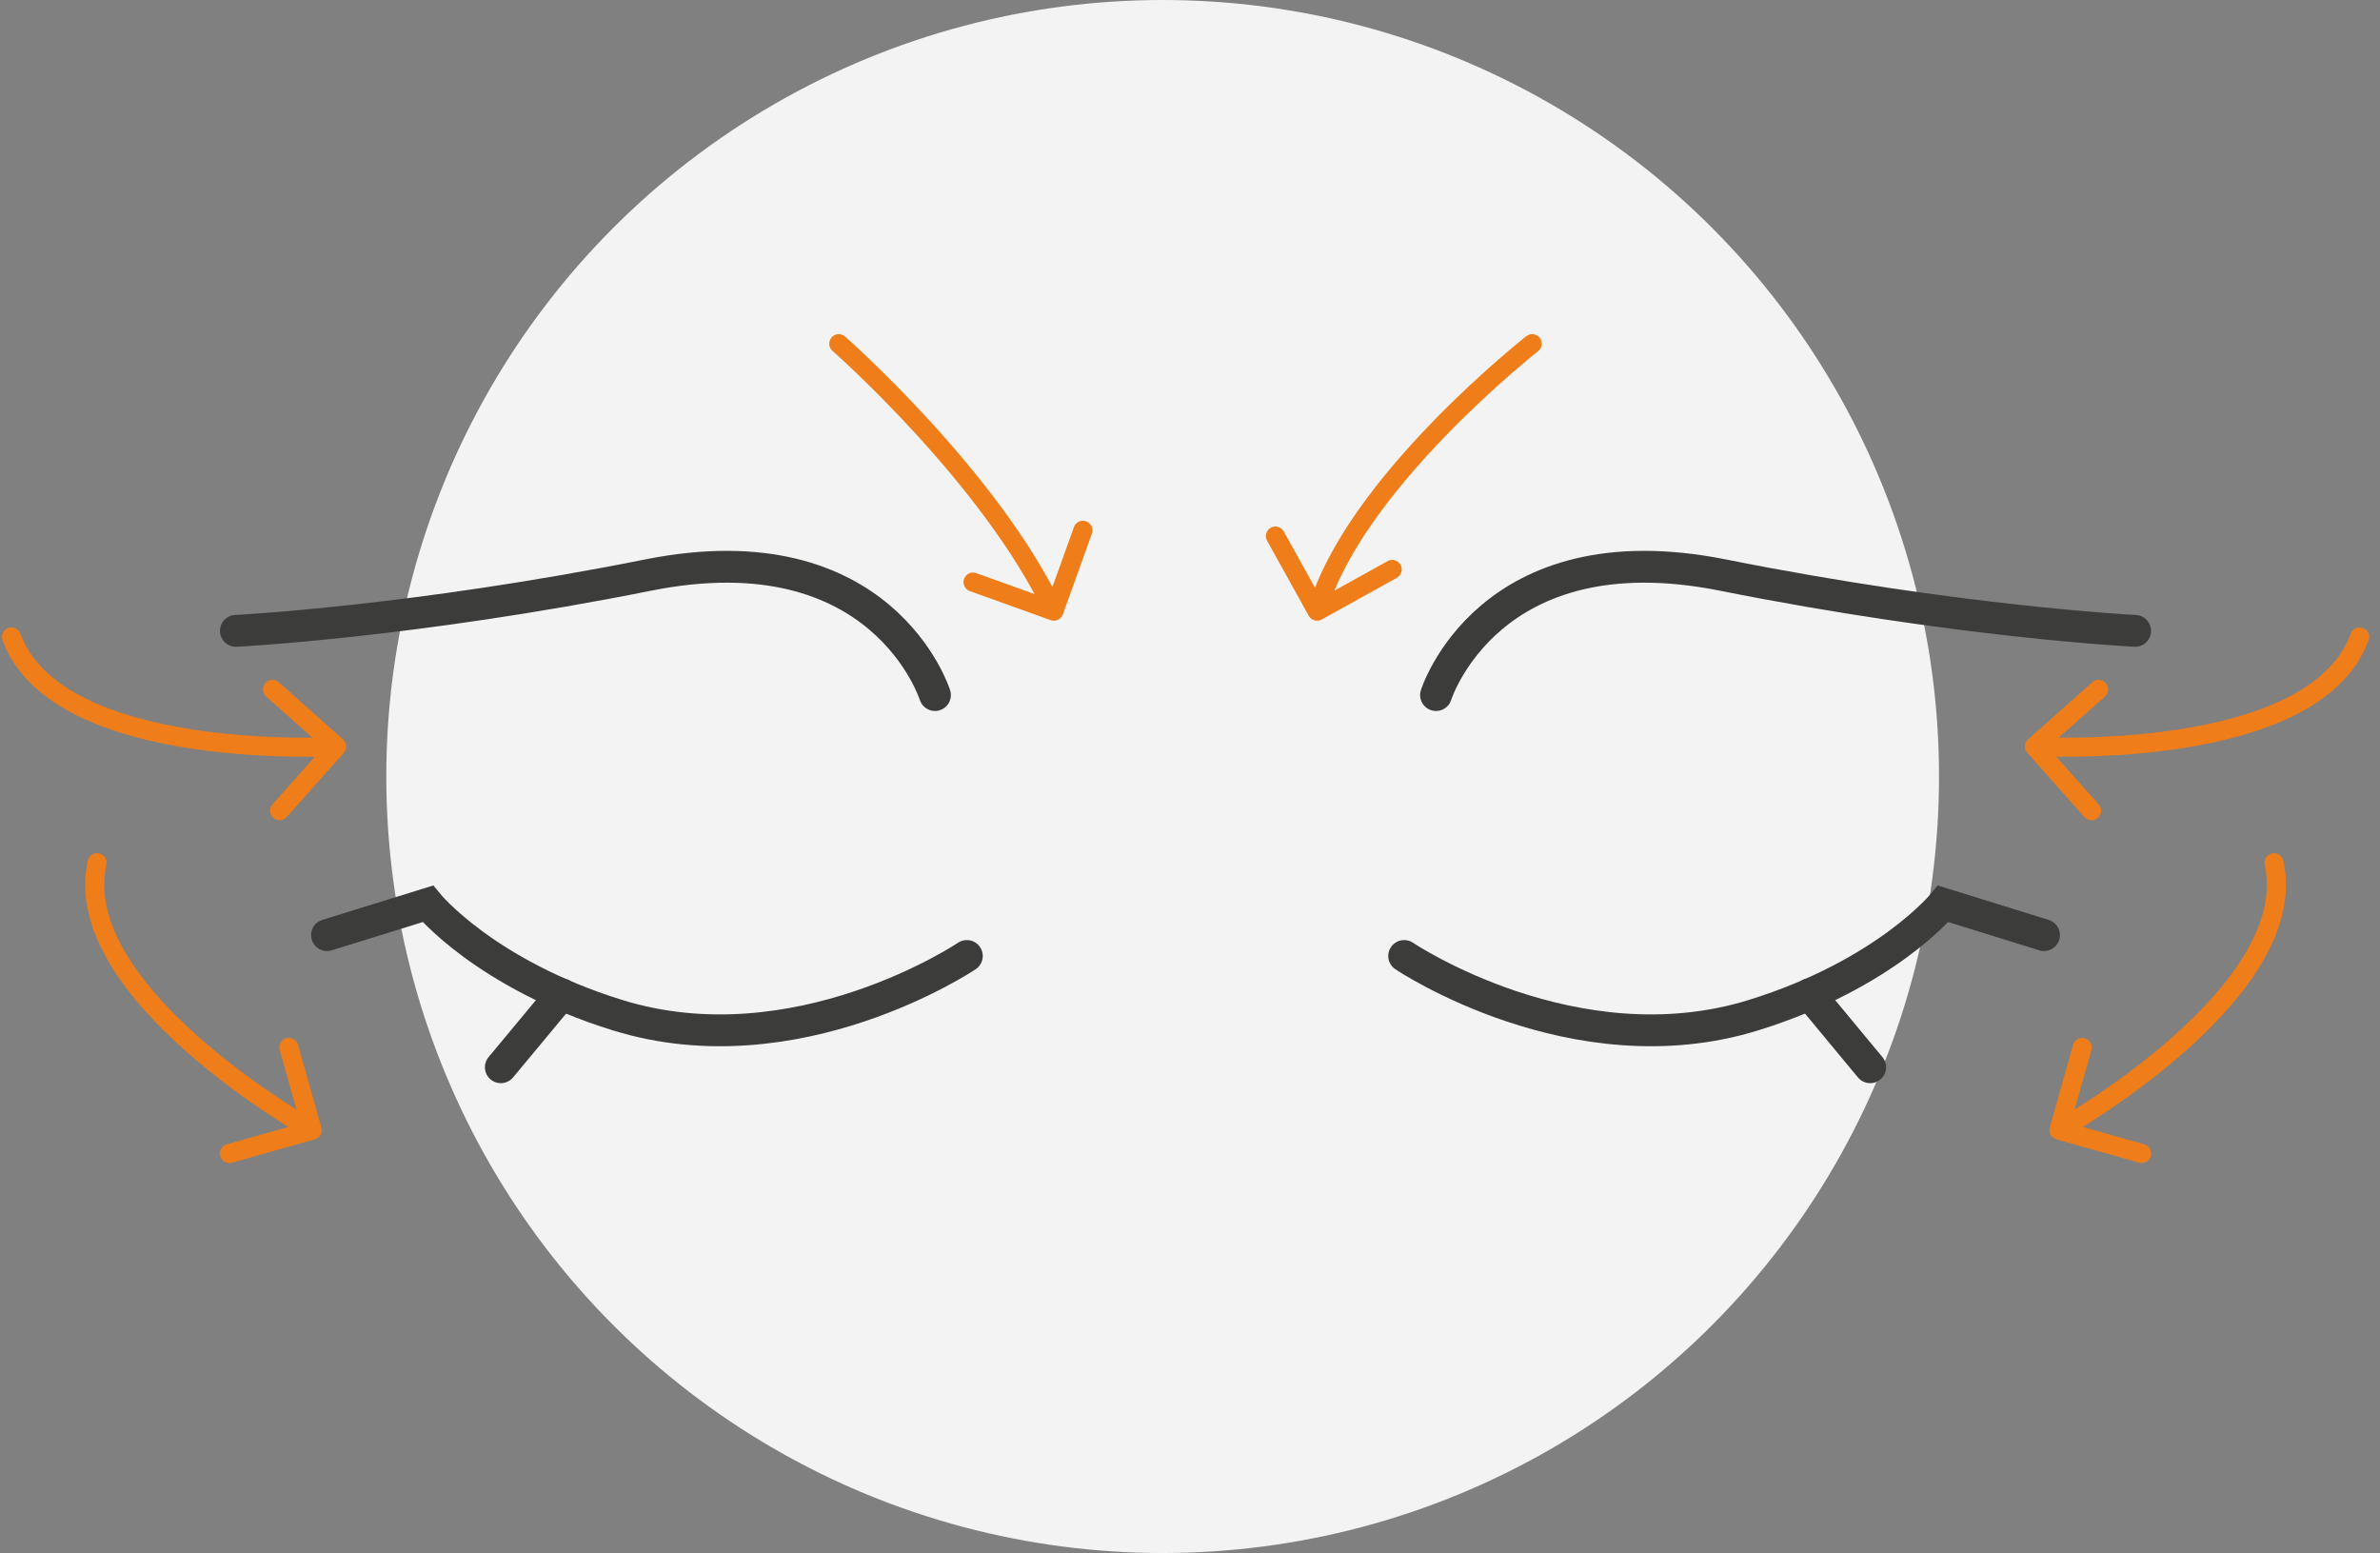 <?xml version="1.0" encoding="UTF-8"?>
<svg xmlns="http://www.w3.org/2000/svg" width="187" height="122" viewBox="0 0 187 122" fill="none">
  <rect x="0" y="0" width="187" height="122" fill="#808080" stroke="none"/>
  <circle cx="91.352" cy="61" r="61" fill="#F3F3F3"></circle>
  <path d="M112.831 54.602C112.831 54.602 116.928 41.49 135.378 45.177C153.828 48.865 167.759 49.559 167.759 49.559" stroke="#3C3C3B" stroke-width="2.5" stroke-miterlimit="10" stroke-linecap="round"></path>
  <path d="M73.462 54.602C73.462 54.602 69.365 41.49 50.915 45.177C32.465 48.865 18.534 49.559 18.534 49.559" stroke="#3C3C3B" stroke-width="2.5" stroke-miterlimit="10" stroke-linecap="round"></path>
  <path d="M110.327 75.099C110.327 75.099 123.712 84.114 137.791 79.743C148.194 76.511 152.679 71.002 152.679 71.002L160.6 73.46" stroke="#3C3C3B" stroke-width="2.5" stroke-miterlimit="10" stroke-linecap="round"></path>
  <path d="M142.185 78.103L146.942 83.84" stroke="#3C3C3B" stroke-width="2.5" stroke-miterlimit="10" stroke-linecap="round"></path>
  <path d="M75.966 75.099C75.966 75.099 62.581 84.114 48.502 79.743C38.099 76.511 33.615 71.002 33.615 71.002L25.693 73.46" stroke="#3C3C3B" stroke-width="2.5" stroke-miterlimit="10" stroke-linecap="round"></path>
  <path d="M44.12 78.103L39.351 83.84" stroke="#3C3C3B" stroke-width="2.5" stroke-miterlimit="10" stroke-linecap="round"></path>
  <path d="M159.351 58.081C159.041 58.356 159.013 58.831 159.289 59.14L163.774 64.184C164.049 64.494 164.524 64.522 164.833 64.246C165.143 63.971 165.17 63.497 164.895 63.187L160.908 58.704L165.392 54.717C165.701 54.441 165.729 53.967 165.454 53.658C165.178 53.348 164.704 53.321 164.395 53.596L159.351 58.081ZM186.106 50.294C186.248 49.905 186.047 49.474 185.658 49.333C185.269 49.191 184.838 49.391 184.697 49.78L186.106 50.294ZM159.849 58.642C159.805 59.39 159.805 59.39 159.806 59.39C159.806 59.391 159.806 59.391 159.807 59.391C159.808 59.391 159.809 59.391 159.811 59.391C159.814 59.391 159.818 59.391 159.824 59.392C159.835 59.392 159.852 59.393 159.874 59.394C159.917 59.396 159.981 59.399 160.064 59.403C160.23 59.41 160.471 59.419 160.779 59.427C161.396 59.444 162.278 59.455 163.346 59.438C165.482 59.404 168.373 59.254 171.386 58.79C174.392 58.327 177.558 57.544 180.219 56.226C182.879 54.909 185.113 53.015 186.106 50.294L184.697 49.78C183.885 52.005 182.023 53.659 179.554 54.882C177.086 56.105 174.089 56.856 171.158 57.307C168.234 57.758 165.414 57.905 163.322 57.938C162.277 57.955 161.417 57.944 160.819 57.928C160.52 57.92 160.287 57.911 160.129 57.904C160.05 57.901 159.99 57.898 159.951 57.896C159.931 57.895 159.916 57.894 159.906 57.894C159.901 57.894 159.898 57.893 159.896 57.893C159.895 57.893 159.894 57.893 159.893 57.893C159.893 57.893 159.893 57.893 159.893 57.893C159.893 57.893 159.893 57.893 159.849 58.642Z" fill="#EF7D19"></path>
  <path d="M27.015 59.14C27.291 58.831 27.263 58.356 26.953 58.081L21.909 53.596C21.6 53.321 21.126 53.348 20.85 53.658C20.575 53.967 20.603 54.441 20.912 54.717L25.396 58.704L21.409 63.187C21.134 63.497 21.161 63.971 21.471 64.246C21.78 64.522 22.255 64.494 22.53 64.184L27.015 59.14ZM1.607 49.78C1.465 49.391 1.035 49.191 0.646 49.333C0.257 49.474 0.056 49.905 0.198 50.294L1.607 49.78ZM26.455 58.642C26.411 57.893 26.411 57.893 26.411 57.893C26.411 57.893 26.411 57.893 26.411 57.893C26.41 57.893 26.409 57.893 26.408 57.893C26.406 57.893 26.403 57.894 26.398 57.894C26.388 57.894 26.373 57.895 26.353 57.896C26.314 57.898 26.254 57.901 26.175 57.904C26.017 57.911 25.784 57.92 25.485 57.928C24.887 57.944 24.027 57.955 22.982 57.938C20.89 57.905 18.07 57.758 15.146 57.307C12.215 56.856 9.218 56.105 6.75 54.882C4.281 53.659 2.419 52.005 1.607 49.78L0.198 50.294C1.191 53.015 3.425 54.909 6.085 56.226C8.746 57.544 11.911 58.327 14.918 58.79C17.93 59.254 20.822 59.404 22.958 59.438C24.026 59.455 24.908 59.444 25.524 59.427C25.832 59.419 26.074 59.41 26.24 59.403C26.323 59.399 26.387 59.396 26.43 59.394C26.452 59.393 26.469 59.392 26.48 59.392C26.486 59.391 26.49 59.391 26.493 59.391C26.495 59.391 26.496 59.391 26.497 59.391C26.497 59.391 26.498 59.391 26.498 59.39C26.498 59.39 26.499 59.39 26.455 58.642Z" fill="#EF7D19"></path>
  <path d="M161.051 88.576C160.939 88.975 161.171 89.389 161.569 89.502L168.065 91.336C168.464 91.449 168.878 91.217 168.991 90.818C169.103 90.419 168.871 90.005 168.473 89.892L162.699 88.262L164.329 82.488C164.441 82.089 164.209 81.675 163.811 81.562C163.412 81.45 162.998 81.682 162.885 82.08L161.051 88.576ZM179.407 67.607C179.318 67.203 178.917 66.948 178.513 67.037C178.108 67.127 177.853 67.527 177.943 67.932L179.407 67.607ZM161.773 88.78C162.139 89.435 162.139 89.435 162.14 89.434C162.14 89.434 162.14 89.434 162.141 89.434C162.141 89.433 162.143 89.433 162.144 89.432C162.147 89.43 162.15 89.428 162.155 89.425C162.166 89.42 162.18 89.412 162.199 89.401C162.237 89.379 162.292 89.348 162.364 89.306C162.507 89.223 162.716 89.1 162.98 88.941C163.508 88.623 164.257 88.158 165.148 87.568C166.928 86.389 169.284 84.706 171.573 82.692C173.857 80.683 176.103 78.319 177.637 75.776C179.169 73.233 180.033 70.435 179.407 67.607L177.943 67.932C178.455 70.243 177.775 72.641 176.352 75.001C174.93 77.36 172.809 79.607 170.582 81.566C168.361 83.52 166.064 85.162 164.32 86.317C163.449 86.894 162.717 87.348 162.205 87.657C161.949 87.811 161.748 87.929 161.612 88.008C161.543 88.048 161.491 88.078 161.457 88.097C161.44 88.107 161.427 88.115 161.418 88.119C161.414 88.122 161.411 88.123 161.409 88.124C161.408 88.125 161.407 88.125 161.407 88.126C161.407 88.126 161.407 88.126 161.407 88.126C161.407 88.126 161.407 88.126 161.773 88.78Z" fill="#EF7D19"></path>
  <path d="M24.735 89.502C25.134 89.389 25.366 88.975 25.253 88.576L23.419 82.08C23.307 81.682 22.892 81.45 22.494 81.562C22.095 81.675 21.863 82.089 21.976 82.488L23.606 88.262L17.832 89.892C17.433 90.005 17.201 90.419 17.314 90.818C17.426 91.217 17.841 91.449 18.239 91.336L24.735 89.502ZM8.362 67.932C8.451 67.527 8.196 67.127 7.792 67.037C7.387 66.948 6.987 67.203 6.897 67.607L8.362 67.932ZM24.532 88.78C24.898 88.126 24.898 88.126 24.898 88.126C24.898 88.126 24.898 88.126 24.898 88.126C24.897 88.125 24.896 88.125 24.895 88.124C24.893 88.123 24.89 88.122 24.886 88.119C24.878 88.115 24.865 88.107 24.848 88.097C24.813 88.078 24.761 88.048 24.693 88.008C24.556 87.929 24.355 87.811 24.099 87.657C23.587 87.348 22.856 86.894 21.985 86.317C20.24 85.162 17.944 83.52 15.722 81.566C13.496 79.607 11.375 77.36 9.953 75.001C8.53 72.641 7.85 70.243 8.362 67.932L6.897 67.607C6.271 70.435 7.135 73.233 8.668 75.776C10.201 78.319 12.448 80.683 14.732 82.692C17.02 84.706 19.376 86.389 21.156 87.568C22.048 88.158 22.797 88.623 23.325 88.941C23.588 89.1 23.797 89.223 23.941 89.306C24.012 89.348 24.068 89.379 24.105 89.401C24.124 89.412 24.139 89.42 24.149 89.425C24.154 89.428 24.158 89.43 24.16 89.432C24.162 89.433 24.163 89.433 24.164 89.434C24.164 89.434 24.165 89.434 24.165 89.434C24.165 89.435 24.165 89.435 24.532 88.78Z" fill="#EF7D19"></path>
  <path d="M120.851 27.59C121.177 27.335 121.234 26.863 120.979 26.537C120.723 26.211 120.252 26.154 119.926 26.41L120.851 27.59ZM102.831 48.375C103.032 48.737 103.488 48.867 103.85 48.666L109.752 45.391C110.115 45.19 110.245 44.734 110.044 44.371C109.843 44.009 109.387 43.879 109.025 44.08L103.778 46.991L100.867 41.745C100.666 41.382 100.209 41.252 99.847 41.453C99.485 41.654 99.354 42.11 99.555 42.472L102.831 48.375ZM120.388 27C119.926 26.41 119.925 26.41 119.925 26.41C119.925 26.41 119.925 26.41 119.925 26.41C119.924 26.411 119.923 26.412 119.922 26.412C119.92 26.414 119.917 26.416 119.914 26.419C119.907 26.425 119.896 26.433 119.882 26.444C119.854 26.466 119.814 26.498 119.761 26.541C119.655 26.626 119.5 26.751 119.303 26.913C118.909 27.238 118.343 27.711 117.657 28.31C116.285 29.508 114.424 31.21 112.473 33.23C108.596 37.241 104.253 42.608 102.765 47.804L104.207 48.217C105.585 43.403 109.693 38.264 113.551 34.273C115.466 32.291 117.294 30.618 118.643 29.44C119.318 28.852 119.872 28.388 120.256 28.071C120.448 27.913 120.598 27.792 120.699 27.711C120.75 27.671 120.788 27.64 120.814 27.62C120.826 27.61 120.836 27.602 120.842 27.597C120.845 27.595 120.848 27.593 120.849 27.592C120.85 27.591 120.85 27.591 120.851 27.59C120.851 27.59 120.851 27.59 120.851 27.59C120.851 27.59 120.851 27.59 120.388 27Z" fill="#EF7D19"></path>
  <path d="M66.399 26.437C66.088 26.163 65.614 26.194 65.34 26.505C65.067 26.816 65.098 27.29 65.409 27.563L66.399 26.437ZM82.552 48.717C82.942 48.857 83.371 48.654 83.511 48.264L85.794 41.912C85.934 41.522 85.732 41.093 85.342 40.953C84.952 40.812 84.522 41.015 84.382 41.405L82.353 47.051L76.707 45.022C76.317 44.882 75.888 45.085 75.748 45.474C75.607 45.864 75.81 46.294 76.2 46.434L82.552 48.717ZM65.904 27C65.409 27.563 65.409 27.563 65.409 27.563C65.409 27.563 65.409 27.564 65.409 27.564C65.409 27.564 65.41 27.564 65.41 27.565C65.412 27.566 65.413 27.567 65.416 27.57C65.421 27.575 65.43 27.582 65.441 27.591C65.462 27.611 65.495 27.64 65.539 27.679C65.626 27.757 65.754 27.873 65.921 28.025C66.253 28.329 66.735 28.776 67.329 29.346C68.517 30.486 70.154 32.115 71.944 34.07C75.534 37.992 79.699 43.178 82.127 48.33L83.484 47.691C80.959 42.333 76.672 37.014 73.05 33.057C71.234 31.073 69.574 29.421 68.367 28.264C67.764 27.685 67.273 27.23 66.933 26.918C66.763 26.763 66.63 26.643 66.54 26.562C66.494 26.521 66.46 26.49 66.436 26.469C66.424 26.459 66.415 26.451 66.409 26.445C66.406 26.443 66.403 26.441 66.402 26.439C66.401 26.438 66.4 26.438 66.4 26.437C66.4 26.437 66.399 26.437 66.399 26.437C66.399 26.437 66.399 26.437 65.904 27Z" fill="#EF7D19"></path>
</svg>
